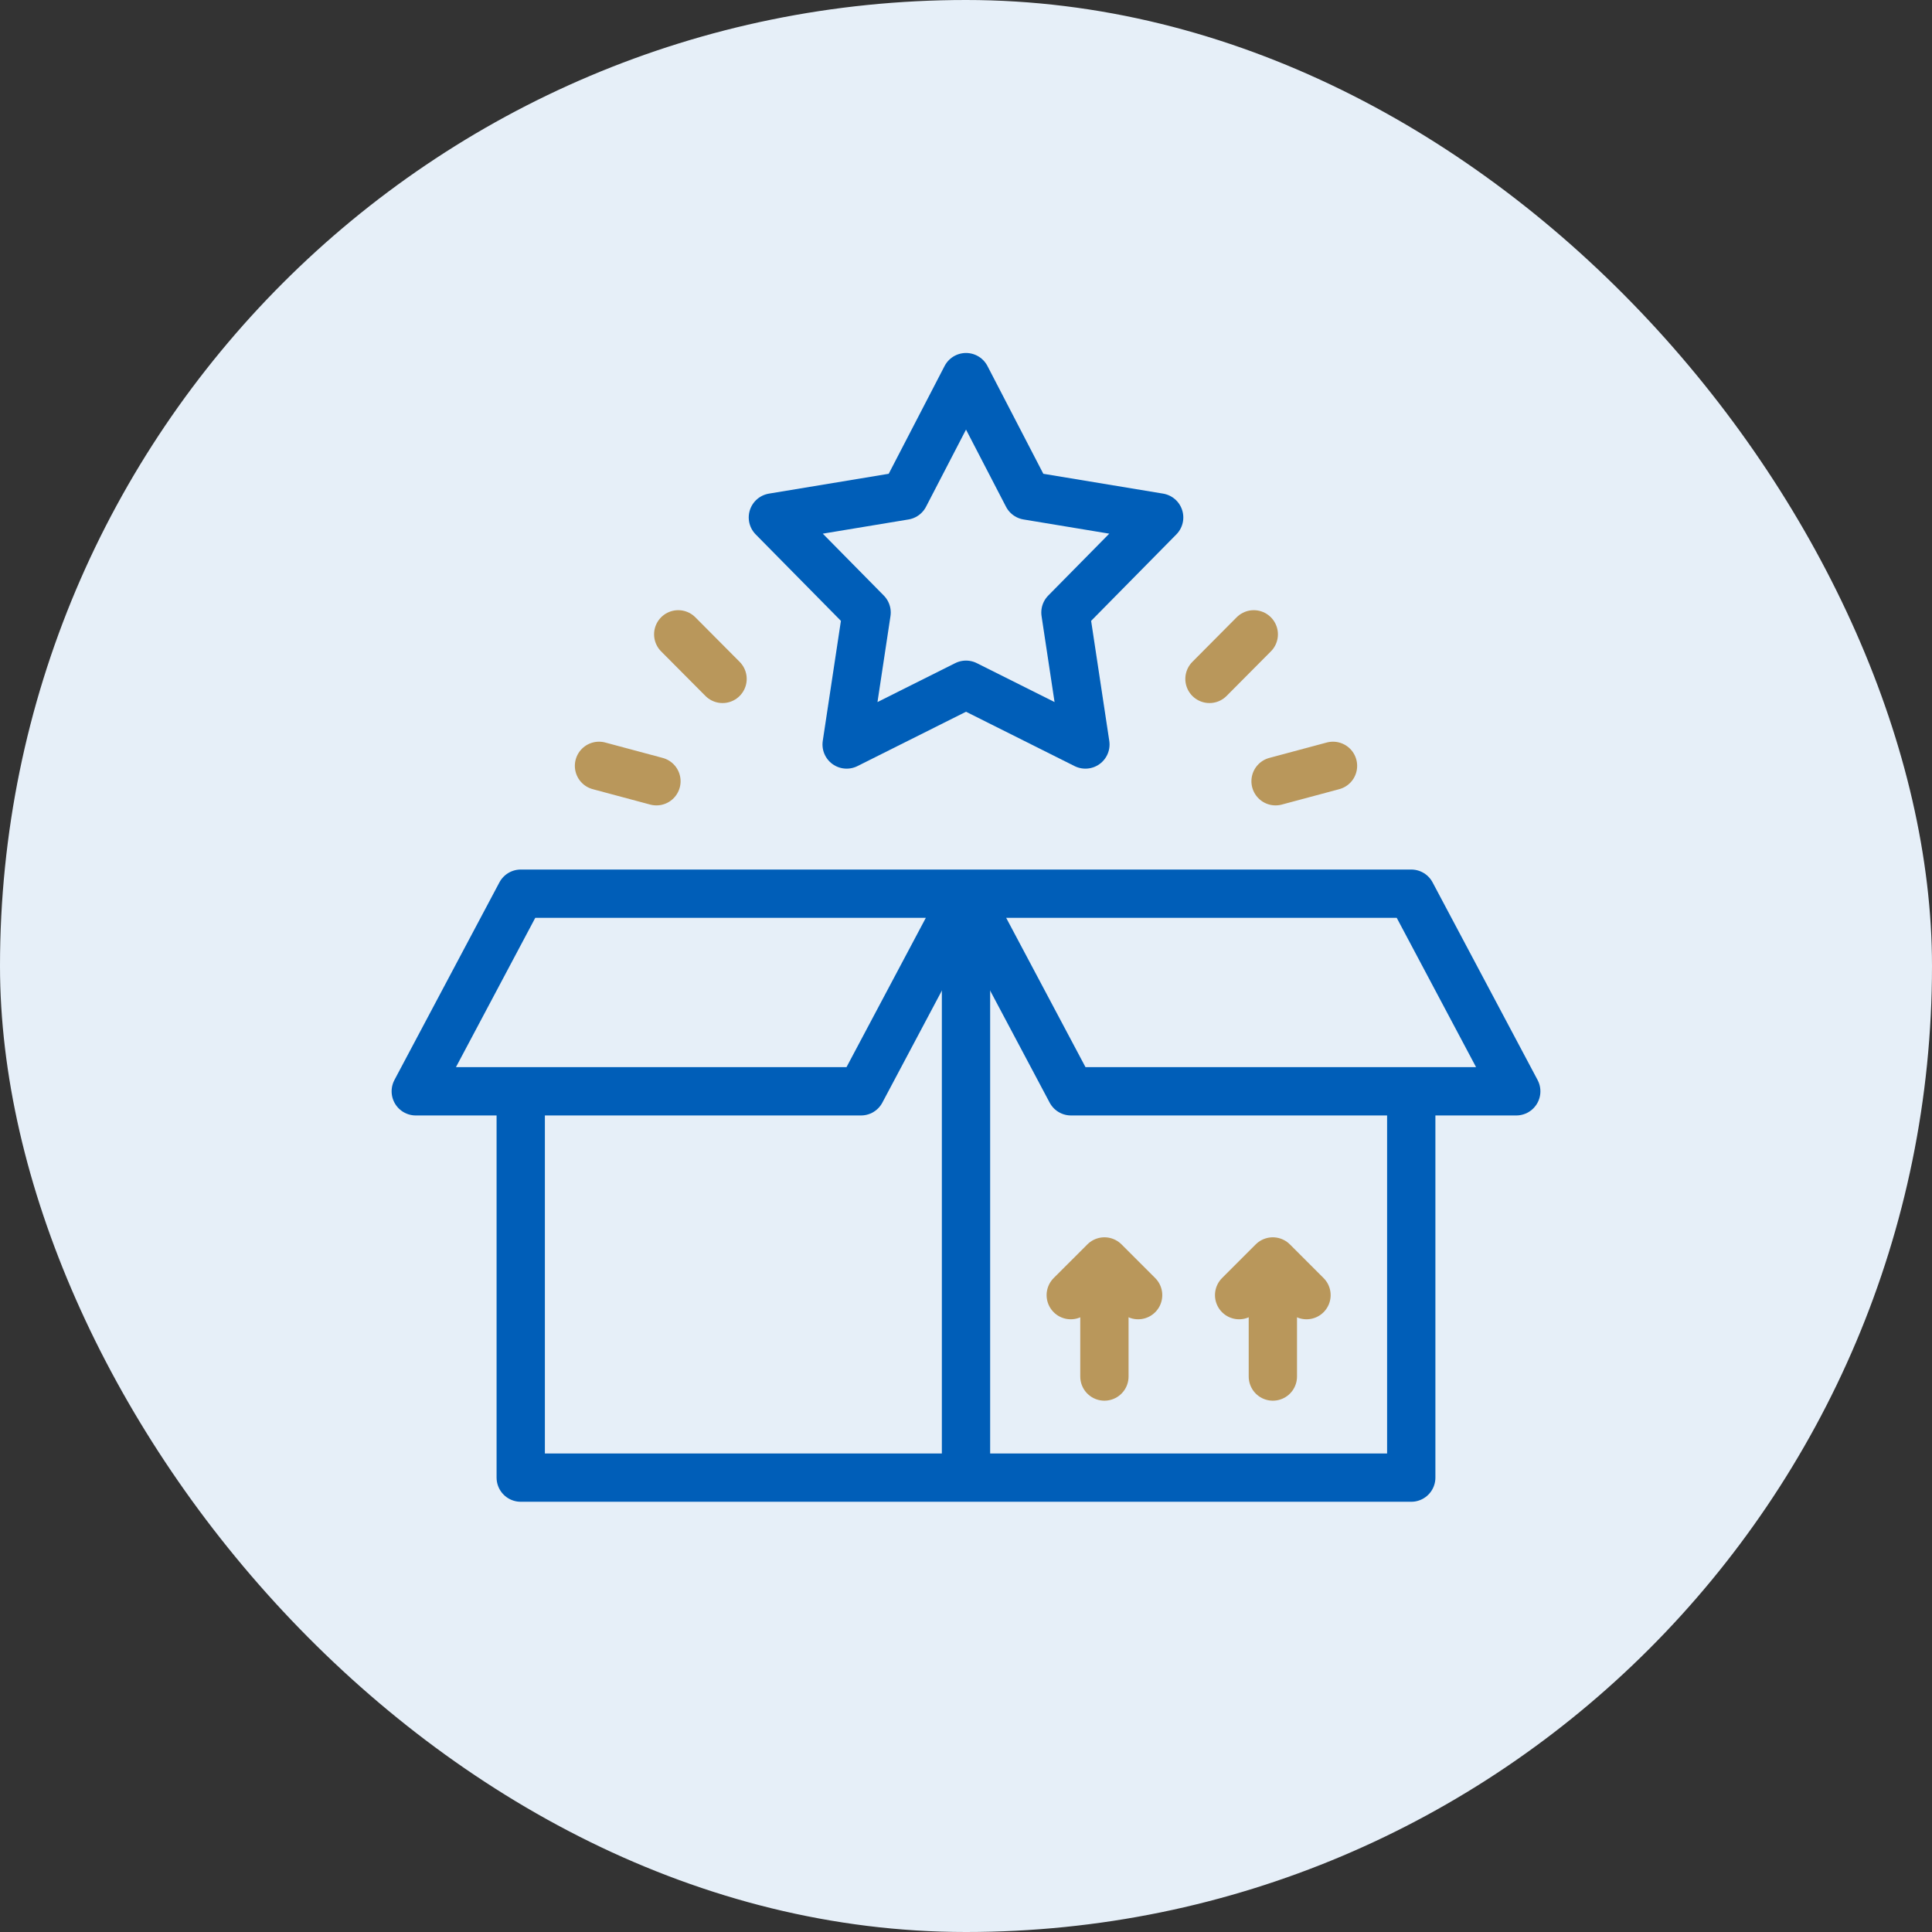 <svg width="100" height="100" viewBox="0 0 100 100" fill="none" xmlns="http://www.w3.org/2000/svg">
<rect x="0" y="0" width="100" height="100" fill="#333333" stroke="none"/>
<rect width="100" height="100" rx="50" fill="#E6EFF8"/>
<path d="M35.105 32.833L37.399 35.14" stroke="#B9975B" stroke-width="2.5" stroke-miterlimit="22.926" stroke-linecap="round" stroke-linejoin="round"/>
<path d="M31.004 39.64L33.977 40.437" stroke="#B9975B" stroke-width="2.5" stroke-miterlimit="22.926" stroke-linecap="round" stroke-linejoin="round"/>
<path d="M64.895 32.833L62.602 35.14" stroke="#B9975B" stroke-width="2.5" stroke-miterlimit="22.926" stroke-linecap="round" stroke-linejoin="round"/>
<path d="M68.996 39.64L66.023 40.437" stroke="#B9975B" stroke-width="2.5" stroke-miterlimit="22.926" stroke-linecap="round" stroke-linejoin="round"/>
<path d="M49.623 46.967L44.566 56.486H21.52L26.954 46.257H73.046L78.481 56.486H55.434L50.416 47.04" stroke="#005EB8" stroke-width="2.5" stroke-miterlimit="22.926" stroke-linecap="round" stroke-linejoin="round"/>
<path d="M73.046 57.068V76.481H26.953V57.068" stroke="#005EB8" stroke-width="2.5" stroke-miterlimit="22.926" stroke-linecap="round" stroke-linejoin="round"/>
<path d="M50 46.838V75.899" stroke="#005EB8" stroke-width="2.5" stroke-miterlimit="22.926" stroke-linecap="round" stroke-linejoin="round"/>
<path fill-rule="evenodd" clip-rule="evenodd" d="M50.001 19.52L53.181 25.654L59.998 26.783L55.147 31.703L56.18 38.535L50.001 35.442L43.822 38.535L44.855 31.703L40.004 26.783L46.821 25.654L50.001 19.52Z" stroke="#005EB8" stroke-width="2.5" stroke-miterlimit="22.926" stroke-linecap="round" stroke-linejoin="round"/>
<path d="M55.422 67.036L57.166 65.293L58.909 67.036" stroke="#B9975B" stroke-width="2.5" stroke-miterlimit="22.926" stroke-linecap="round" stroke-linejoin="round"/>
<path d="M57.164 65.874V71.249" stroke="#B9975B" stroke-width="2.5" stroke-miterlimit="22.926" stroke-linecap="round" stroke-linejoin="round"/>
<path d="M64.137 67.036L65.88 65.293L67.624 67.036" stroke="#B9975B" stroke-width="2.5" stroke-miterlimit="22.926" stroke-linecap="round" stroke-linejoin="round"/>
<path d="M65.883 65.874V71.249" stroke="#B9975B" stroke-width="2.5" stroke-miterlimit="22.926" stroke-linecap="round" stroke-linejoin="round"/>
</svg>
